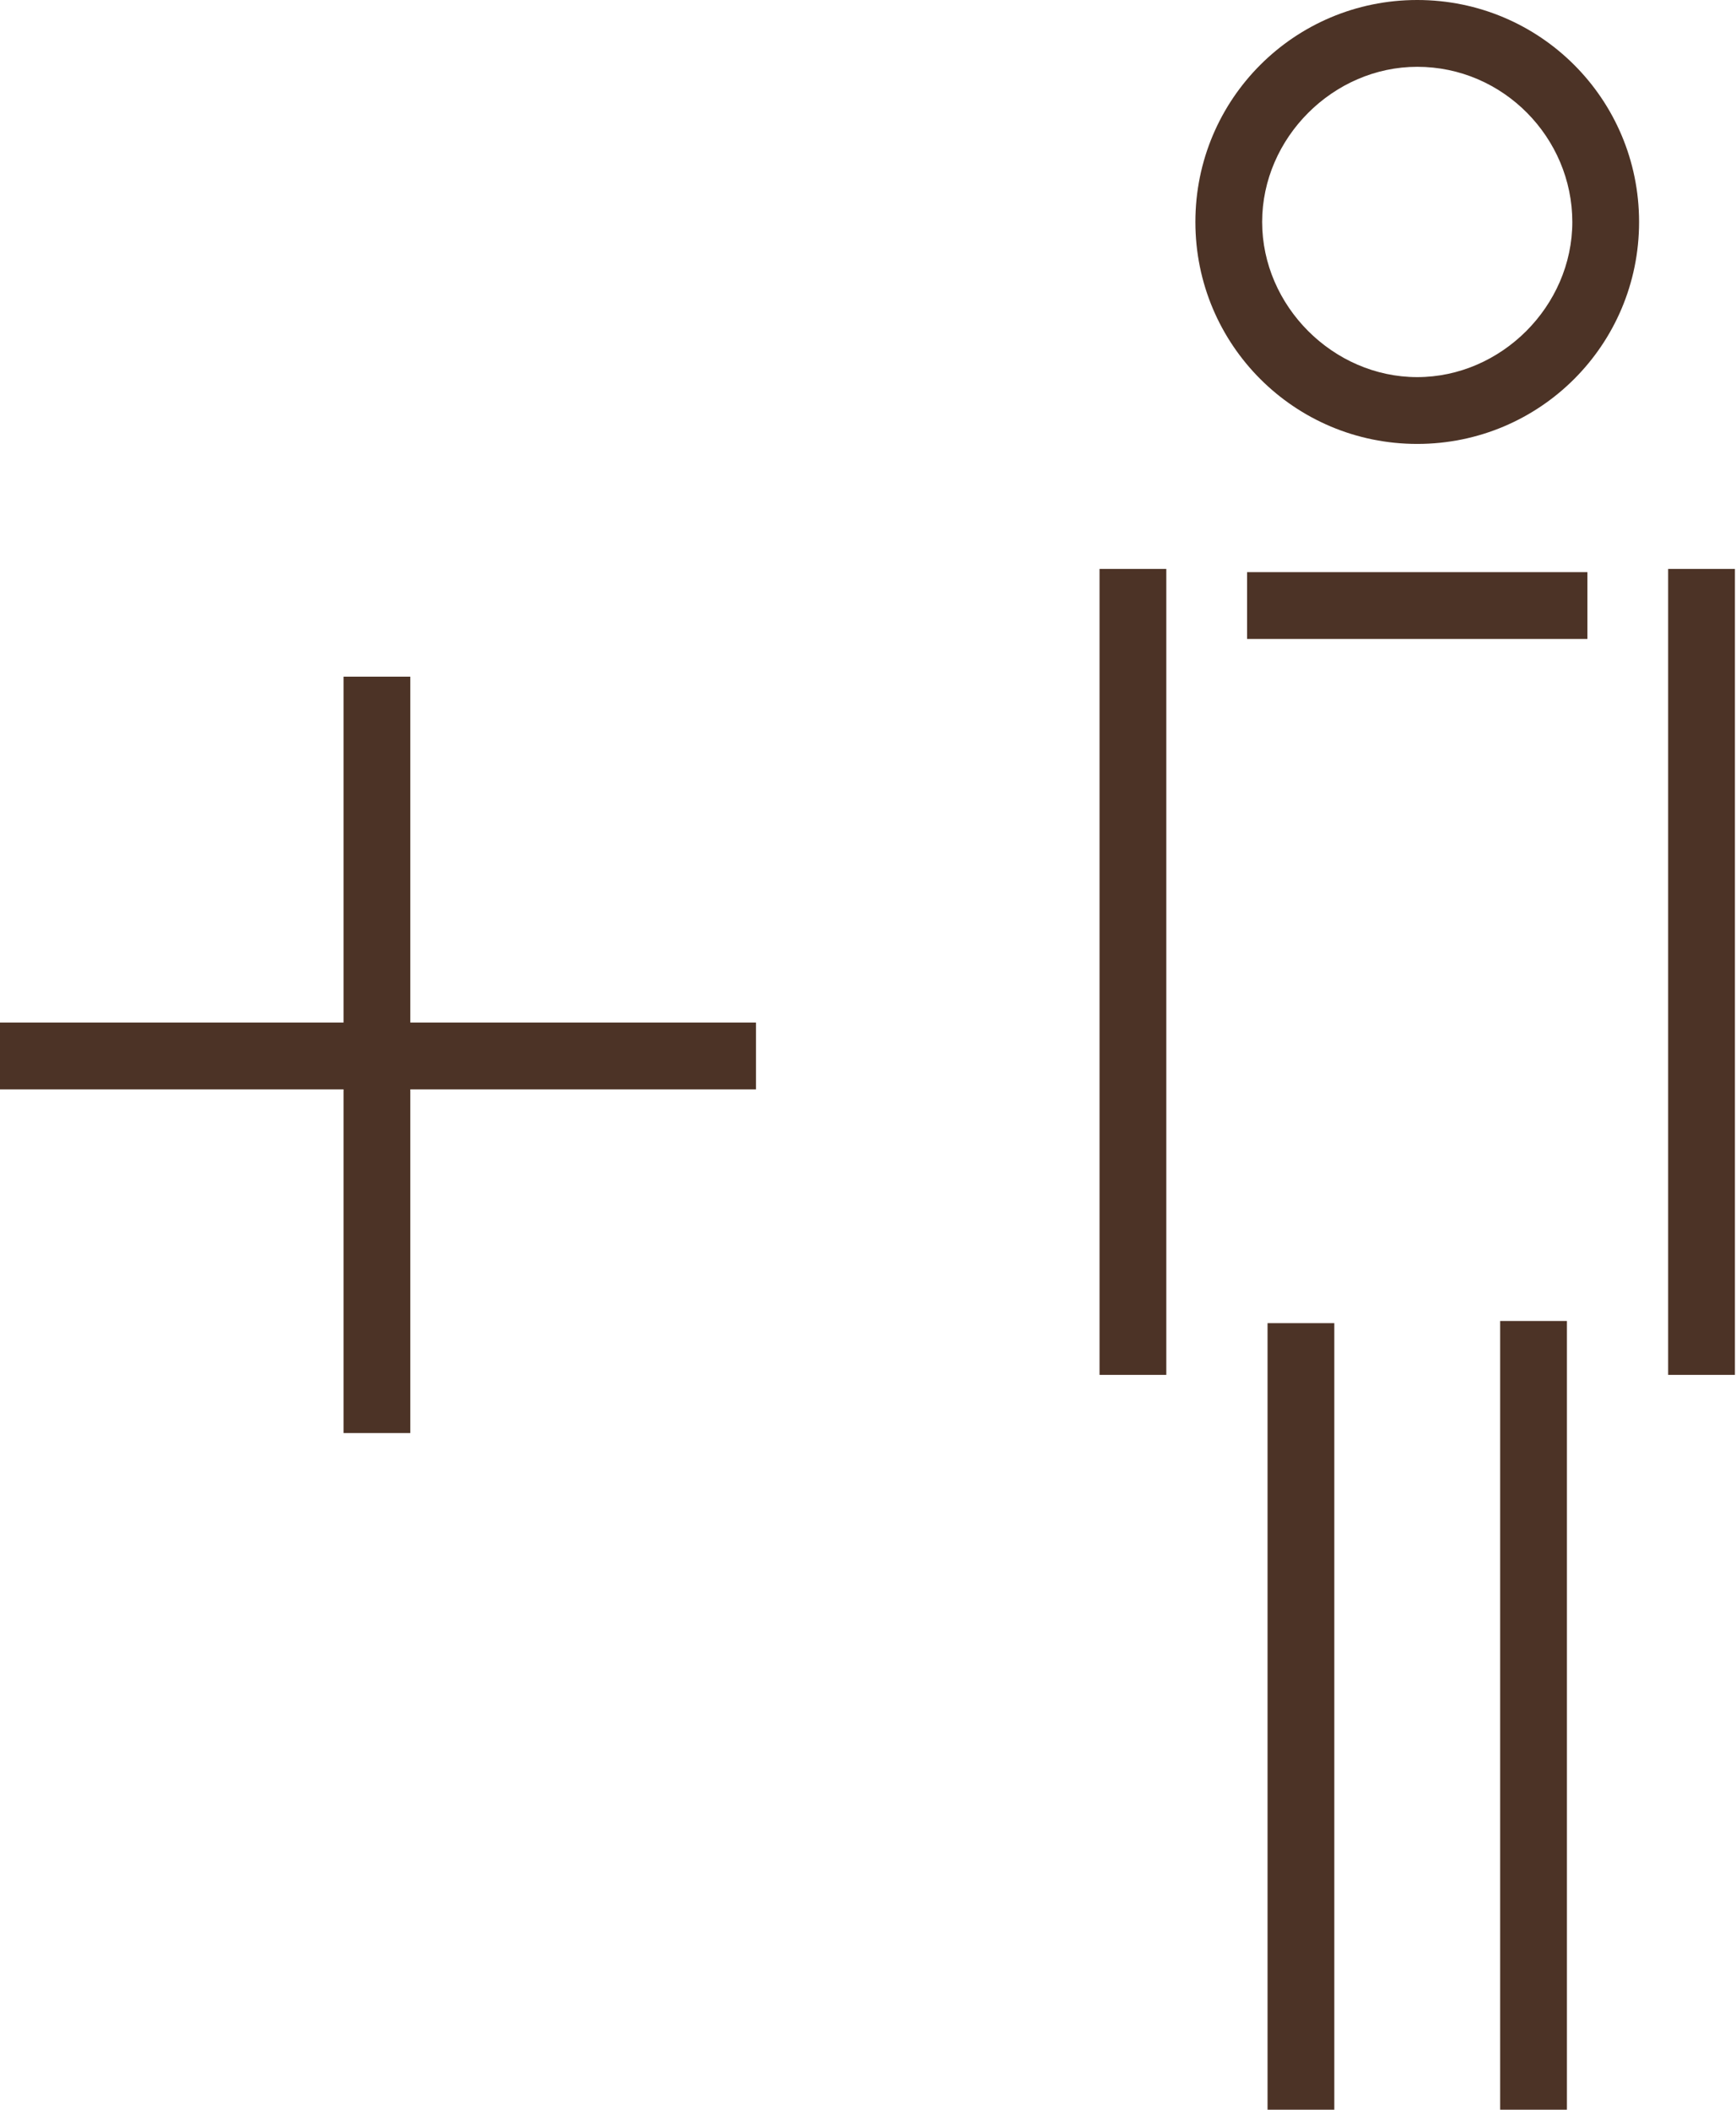 <?xml version="1.0" encoding="UTF-8"?>
<svg xmlns="http://www.w3.org/2000/svg" version="1.1" viewBox="0 0 80.6 97.9">
  <defs>
    <style>
      .cls-1 {
        fill: none;
        stroke: #4c3326;
        stroke-miterlimit: 10;
        stroke-width: 3.1px;
      }

      .cls-2 {
        fill: #4c3326;
      }
    </style>
  </defs>
  <!-- Generator: Adobe Illustrator 28.7.1, SVG Export Plug-In . SVG Version: 1.2.0 Build 142)  -->
  <g>
    <g id="_レイヤー_1" data-name="レイヤー_1">
      <g>
        <g>
          <g>
            <line class="cls-1" x1="52.6" y1="63.8" x2="52.6" y2="26.4"/>
            <line class="cls-1" x1="79" y1="63.8" x2="79" y2="26.4"/>
          </g>
          <line class="cls-1" x1="57.9" y1="28.1" x2="73.7" y2="28.1"/>
          <g>
            <line class="cls-1" x1="60.4" y1="97.9" x2="60.4" y2="61.4"/>
            <line class="cls-1" x1="71.2" y1="97.9" x2="71.2" y2="61.3"/>
          </g>
          <path class="cls-2" d="M65.8,3.1c4,0,7.2,3.3,7.2,7.2s-3.3,7.2-7.2,7.2-7.2-3.3-7.2-7.2,3.3-7.2,7.2-7.2M65.8,0c-5.7,0-10.3,4.6-10.3,10.3s4.6,10.3,10.3,10.3,10.3-4.6,10.3-10.3S71.5,0,65.8,0h0Z"/>
        </g>
        <g>
          <line class="cls-1" y1="49" x2="35.1" y2="49"/>
          <line class="cls-1" x1="17.5" y1="31.4" x2="17.5" y2="66.5"/>
        </g>
      </g>
    </g>
  </g>
</svg>